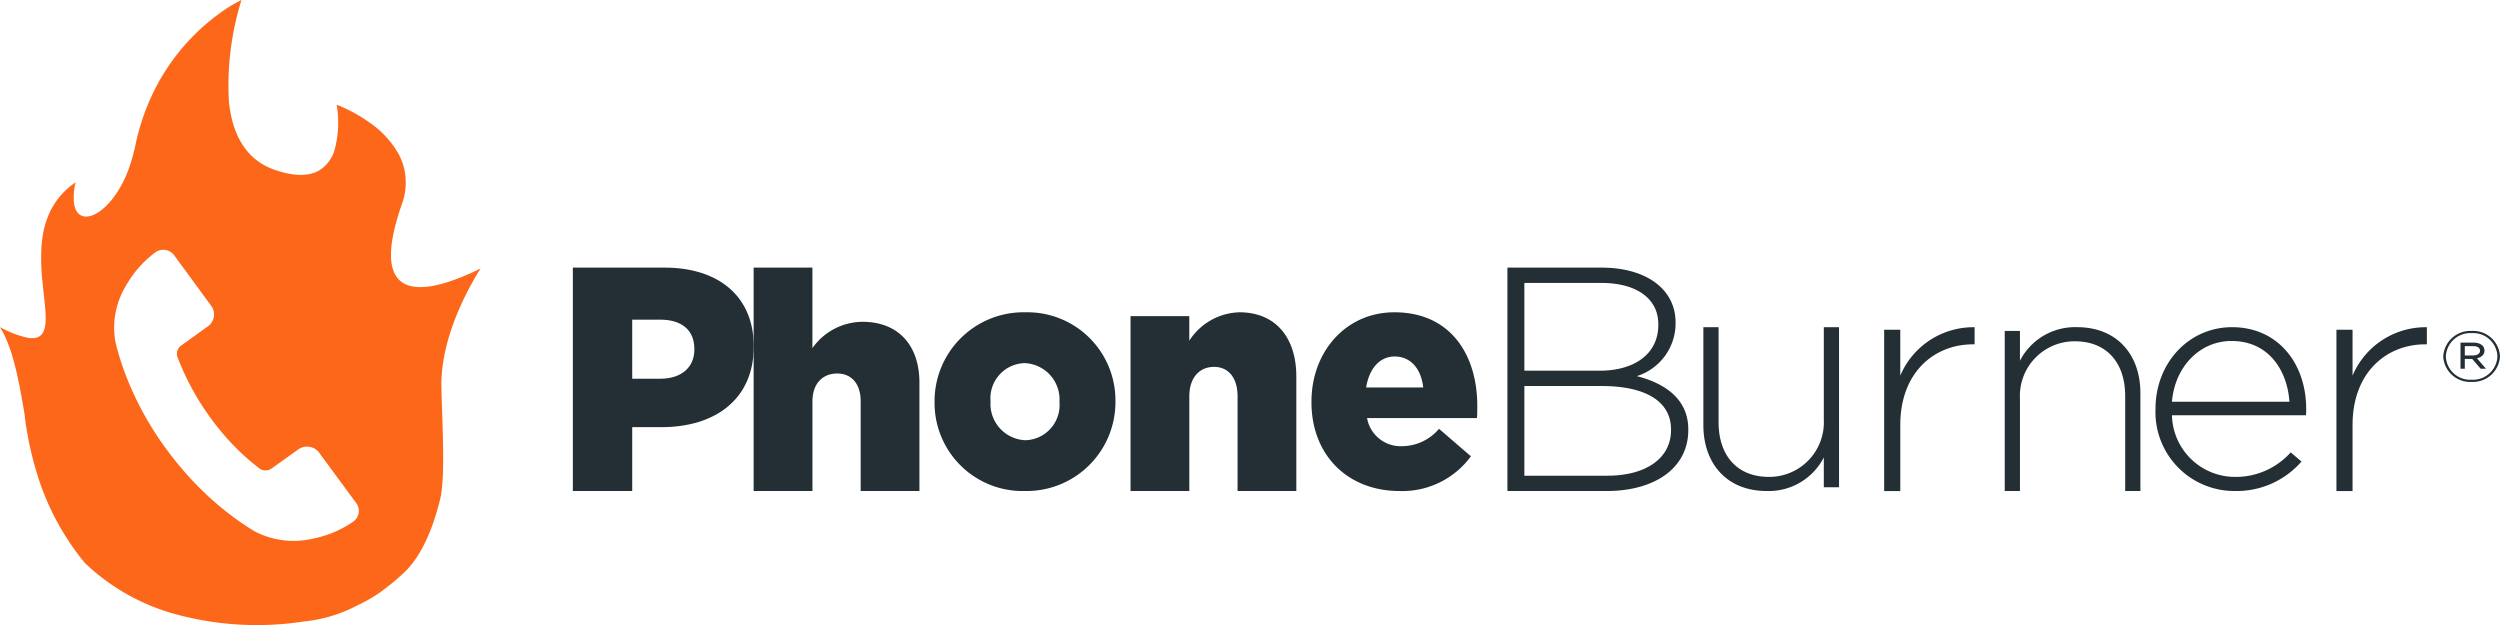 <svg xmlns="http://www.w3.org/2000/svg" width="276.771" height="69.201" viewBox="0 0 276.771 69.201">
  <g id="Canvas" transform="translate(9781 -159.031)">
    <g id="logo" transform="translate(-9781 159.031)">
      <g id="Group_3" data-name="Group 3">
        <g id="Fill_1" data-name="Fill 1">
          <path id="Path_38961" data-name="Path 38961" d="M39.147,57.72a11.791,11.791,0,0,1-3.834,1.76c-.074.02-.149.038-.223.056q-.26.063-.522.114a9.309,9.309,0,0,1-6.384-.832q-1.2-.722-2.384-1.6a34.421,34.421,0,0,1-5.578-5.225q-.859-1-1.667-2.088a35.049,35.049,0,0,1-4.768-8.728,29.176,29.176,0,0,1-1.013-3.337A8.977,8.977,0,0,1,13.962,31.6q.131-.229.272-.453c.041-.065.082-.128.124-.192a11.785,11.785,0,0,1,2.885-3.05,1.5,1.5,0,0,1,2.06.387l2.688,3.668,1.462,1.995a1.622,1.622,0,0,1-.428,2.167l-2.969,2.132a1.117,1.117,0,0,0-.36,1.4A29.044,29.044,0,0,0,23.6,46.66c.321.427.633.82.94,1.19A26.529,26.529,0,0,0,28.6,51.77a1.164,1.164,0,0,0,1.464.1l2.973-2.126a1.675,1.675,0,0,1,2.225.28l2.318,3.147,1.841,2.5A1.452,1.452,0,0,1,39.147,57.72Zm14.064-28A27.405,27.405,0,0,1,49.8,31.153c-3.994,1.327-7.662,1.038-6.179-5.582a27.488,27.488,0,0,1,.945-3.182,6.928,6.928,0,0,0,.214-3.57,6.8,6.8,0,0,0-.633-1.733,10.438,10.438,0,0,0-3.169-3.47,16.773,16.773,0,0,0-3.706-2.021,11.727,11.727,0,0,1-.236,5.018,3.943,3.943,0,0,1-1.677,2.241c-1.063.625-2.642.752-4.976-.063-3.372-1.177-4.693-4.221-5.039-7.524A31.81,31.81,0,0,1,26.734,0a15.551,15.551,0,0,0-2.608,1.615,23.313,23.313,0,0,0-4.854,4.838,23.79,23.79,0,0,0-3.222,5.939,25.329,25.329,0,0,0-1,3.4,20.484,20.484,0,0,1-.924,3.247c-1.9,4.755-5.436,6.352-5.914,3.572a6.433,6.433,0,0,1,.164-2.423,8.127,8.127,0,0,0-2.944,3.485,10.007,10.007,0,0,0-.73,2.612q-.073.5-.108,1a23.385,23.385,0,0,0,.107,3.9c.36,3.743,1.064,6.68-1.685,6.2A11.487,11.487,0,0,1,0,36.213c.158.257.3.526.444.806,1.133,2.3,1.685,5.378,2.26,8.75a36.78,36.78,0,0,0,1.874,8.122,28.96,28.96,0,0,0,4.784,8.4,23.415,23.415,0,0,0,9.631,5.582,34.22,34.22,0,0,0,14.682.926A16.04,16.04,0,0,0,39.6,67a16.31,16.31,0,0,0,2.382-1.357,27.439,27.439,0,0,0,2.7-2.2c2.138-1.986,3.357-5.356,4.045-8.176.587-2.41.246-8.058.142-12.3-.1-3.978,1.455-8.133,3.367-11.6Q52.7,30.517,53.211,29.721Z" fill="#fd671a" fill-rule="evenodd"/>
        </g>
      </g>
      <g id="Fill_4" data-name="Fill 4" transform="translate(63.419 29.627)">
        <path id="Path_38962" data-name="Path 38962" d="M9.691,12.3c2.338,0,3.761-1.272,3.761-3.216V9.01c0-2.119-1.423-3.25-3.8-3.25H6.574V12.3ZM0,0H10.165c6,0,9.86,3.216,9.86,8.692v.071c0,5.83-4.3,8.9-10.2,8.9H6.573v7.067H0Z" fill="#232f34" fill-rule="evenodd"/>
      </g>
      <g id="Fill_6" data-name="Fill 6" transform="translate(83.434 29.627)">
        <path id="Path_38963" data-name="Path 38963" d="M0,0H6.507V8.911A6.837,6.837,0,0,1,12.055,6c3.938,0,6.3,2.574,6.3,6.742V24.733H11.85V14.806c0-2-1.062-3.083-2.6-3.083-1.575,0-2.74,1.085-2.74,3.083v9.927H0Z" fill="#232f34" fill-rule="evenodd"/>
      </g>
      <g id="Fill_8" data-name="Fill 8" transform="translate(103.464 34.573)">
        <path id="Path_38964" data-name="Path 38964" d="M13.83,9.963v-.07A4.027,4.027,0,0,0,9.979,5.628a3.892,3.892,0,0,0-3.784,4.2v.07a4.027,4.027,0,0,0,3.851,4.265A3.892,3.892,0,0,0,13.83,9.963ZM0,9.963v-.07A9.846,9.846,0,0,1,10.046,0a9.752,9.752,0,0,1,9.979,9.823v.07A9.846,9.846,0,0,1,9.979,19.787,9.752,9.752,0,0,1,0,9.963Z" transform="translate(0 0)" fill="#232f34" fill-rule="evenodd"/>
      </g>
      <g id="Fill_10" data-name="Fill 10" transform="translate(125.159 34.573)">
        <path id="Path_38965" data-name="Path 38965" d="M0,.429H6.506V3.148A6.809,6.809,0,0,1,12.055,0c3.939,0,6.3,2.719,6.3,7.12V19.787H11.849V9.3c0-2.111-1.062-3.256-2.6-3.256-1.576,0-2.74,1.145-2.74,3.256V19.787H0Z" fill="#232f34" fill-rule="evenodd"/>
      </g>
      <g id="Fill_12" data-name="Fill 12" transform="translate(145.191 34.573)">
        <path id="Path_38966" data-name="Path 38966" d="M12.371,8.32c-.235-2.1-1.412-3.426-3.16-3.426-1.68,0-2.824,1.363-3.16,3.426ZM0,9.963v-.07C0,4.369,3.8,0,9.178,0c6.286,0,9.178,4.788,9.178,10.347,0,.419,0,.909-.033,1.363H6.153a3.781,3.781,0,0,0,3.933,3.112A5.4,5.4,0,0,0,14.121,12.9l3.53,3.042a9.4,9.4,0,0,1-7.9,3.846C4.034,19.787,0,15.836,0,9.963Z" transform="translate(0 0)" fill="#232f34" fill-rule="evenodd"/>
      </g>
      <g id="Fill_14" data-name="Fill 14" transform="translate(166.883 29.627)">
        <path id="Path_38967" data-name="Path 38967" d="M18.113,17.914c0-3.039-2.706-4.805-7.685-4.805H1.877v9.929h9.165c4.33,0,7.072-1.944,7.072-5.053ZM16.706,6.254c0-2.721-2.273-4.558-6.314-4.558H1.877v9.716h8.335c3.789,0,6.495-1.8,6.495-5.088ZM10.969,24.733H0V0H10.428c4.907,0,8.19,2.367,8.19,6.077v.07a6.129,6.129,0,0,1-4.293,5.866c3.031.777,5.7,2.473,5.7,5.9v.07C20.025,22.119,16.417,24.733,10.969,24.733Z" fill="#232f34" fill-rule="evenodd"/>
      </g>
      <g id="Fill_16" data-name="Fill 16" transform="translate(188.577 36.221)">
        <path id="Path_38968" data-name="Path 38968" d="M13.335,17.721v-3.3a6.854,6.854,0,0,1-6.324,3.717C2.577,18.138,0,15.08,0,10.841V0H1.684V10.528c0,3.649,2.028,6.046,5.567,6.046a6.044,6.044,0,0,0,6.084-6.324V0h1.684V17.721Z" fill="#232f34" fill-rule="evenodd"/>
      </g>
      <g id="Fill_18" data-name="Fill 18" transform="translate(208.593 36.221)">
        <path id="Path_38969" data-name="Path 38969" d="M9.831,1.9c-4.3,0-8.046,3.116-8.046,8.926v7.315H0V.286H1.784V5.362A8.785,8.785,0,0,1,10.013.006V1.9Z" transform="translate(0 0)" fill="#232f34" fill-rule="evenodd"/>
      </g>
      <g id="Fill_20" data-name="Fill 20" transform="translate(221.941 36.221)">
        <path id="Path_38970" data-name="Path 38970" d="M13.335,18.138V7.61c0-3.649-2.028-6.046-5.568-6.046A6.043,6.043,0,0,0,1.684,7.888v10.25H0V.417H1.684v3.3A6.85,6.85,0,0,1,8.008,0c4.434,0,7.011,3.058,7.011,7.3V18.138Z" fill="#232f34" fill-rule="evenodd"/>
      </g>
      <g id="Fill_22" data-name="Fill 22" transform="translate(238.631 36.221)">
        <path id="Path_38971" data-name="Path 38971" d="M14.829,8.254c-.245-3.5-2.314-6.725-6.416-6.725-3.541,0-6.276,2.887-6.591,6.725ZM8.835,16.576a8.138,8.138,0,0,0,6.135-2.717l1.192,1.018a9.523,9.523,0,0,1-7.4,3.261A8.736,8.736,0,0,1,0,9.1V9.035C0,4.008,3.646,0,8.484,0c5.013,0,8.2,3.94,8.2,9.069v.068a3.832,3.832,0,0,1-.035.612H1.823A6.989,6.989,0,0,0,8.835,16.576Z" fill="#232f34" fill-rule="evenodd"/>
      </g>
      <g id="Fill_24" data-name="Fill 24" transform="translate(258.663 36.221)">
        <path id="Path_38972" data-name="Path 38972" d="M9.831,1.9c-4.3,0-8.046,3.116-8.046,8.926v7.315H0V.286H1.784V5.362A8.785,8.785,0,0,1,10.013.006V1.9Z" transform="translate(0 0)" fill="#232f34" fill-rule="evenodd"/>
      </g>
      <g id="Group_28" data-name="Group 28" transform="translate(270.488 36.637)">
        <g id="Fill_26" data-name="Fill 26">
          <path id="Path_38973" data-name="Path 38973" d="M3.332,1.684H2.386V2.713h.92c.452,0,.763-.187.763-.522C4.068,1.871,3.791,1.684,3.332,1.684Zm.4,1.341,1,1.161h-.59L3.21,3.1H2.386V4.186H1.909V1.294h1.44c.712,0,1.216.335,1.216.873C4.565,2.642,4.217,2.923,3.732,3.024ZM3.15.242A2.712,2.712,0,0,0,.286,2.83,2.69,2.69,0,0,0,3.132,5.4,2.711,2.711,0,0,0,6,2.814,2.689,2.689,0,0,0,3.15.242Zm-.017,5.4A2.973,2.973,0,0,1,0,2.83,3,3,0,0,1,3.151,0,2.974,2.974,0,0,1,6.283,2.814,3,3,0,0,1,3.133,5.643Z" fill="#232f34" fill-rule="evenodd"/>
        </g>
      </g>
    </g>
  </g>
</svg>

